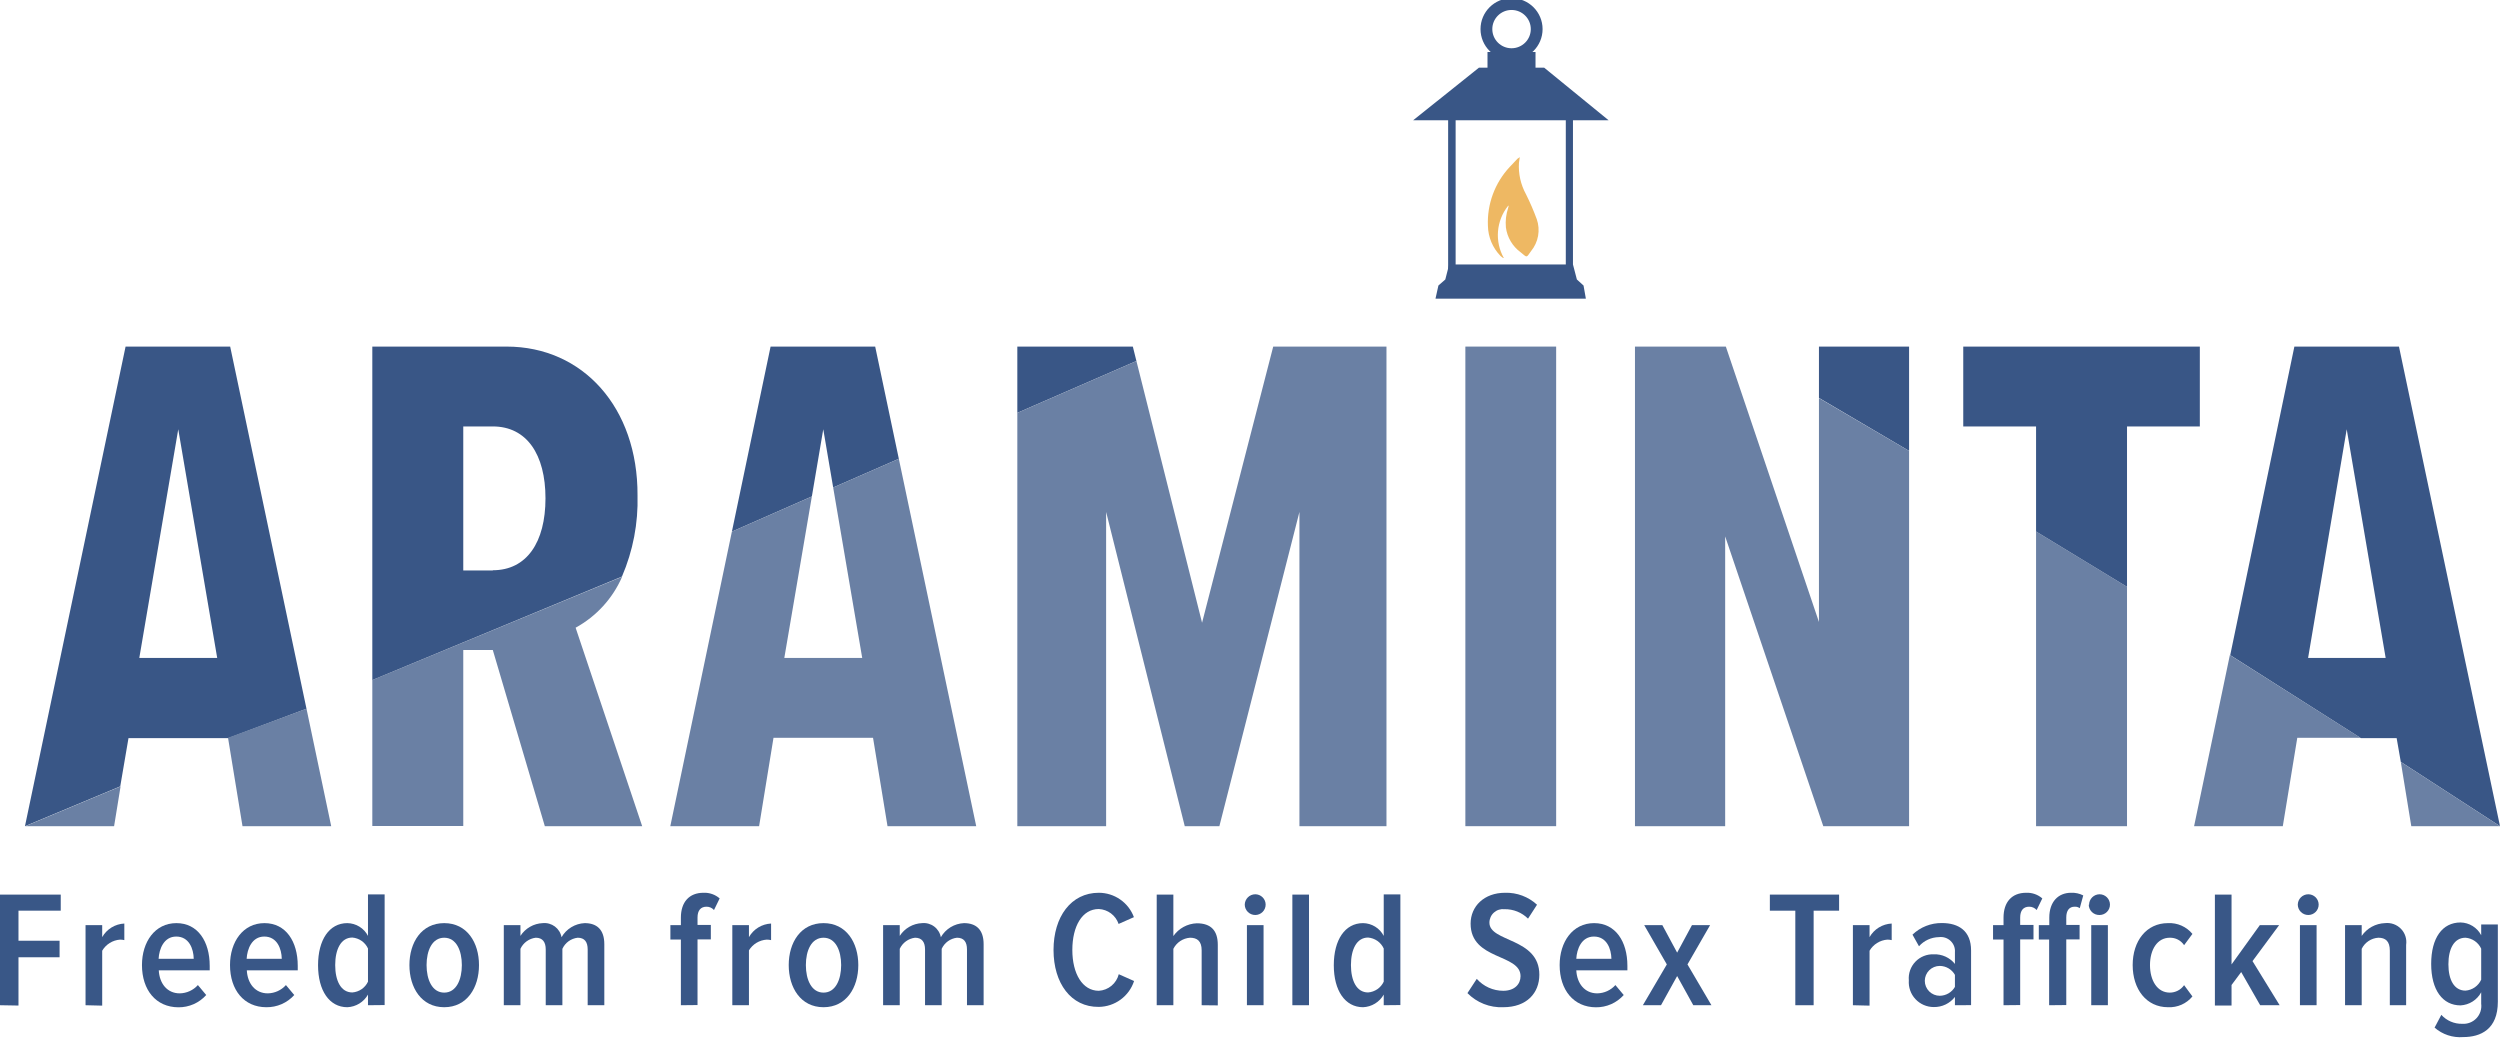 <svg width="212" height="88" viewBox="0 0 212 88" fill="none" xmlns="http://www.w3.org/2000/svg">
<g clip-path="url(#clip0_54_26772)">
<path d="M0 85.243V75.862H5.151V77.226H1.567V79.772H5.053V81.178H1.567V85.271L0 85.243Z" fill="#395787"/>
<path d="M7.254 85.243V78.45H8.666V79.469C8.855 79.135 9.127 78.853 9.455 78.651C9.783 78.45 10.158 78.334 10.543 78.316V79.722C10.423 79.694 10.3 79.68 10.176 79.68C9.866 79.704 9.567 79.801 9.304 79.966C9.041 80.13 8.822 80.355 8.666 80.623V85.278L7.254 85.243Z" fill="#395787"/>
<path d="M12.039 81.839C12.039 79.87 13.14 78.281 14.96 78.281C16.781 78.281 17.783 79.842 17.783 81.896V82.282H13.464C13.521 83.394 14.17 84.237 15.243 84.237C15.534 84.232 15.821 84.167 16.085 84.046C16.35 83.925 16.587 83.751 16.781 83.534L17.487 84.378C17.191 84.709 16.828 84.973 16.421 85.153C16.015 85.332 15.574 85.423 15.13 85.419C13.224 85.412 12.039 83.949 12.039 81.839ZM14.946 79.42C13.888 79.42 13.493 80.489 13.45 81.305H16.428C16.414 80.461 16.033 79.42 14.946 79.42Z" fill="#395787"/>
<path d="M19.505 81.839C19.505 79.87 20.606 78.281 22.427 78.281C24.247 78.281 25.249 79.842 25.249 81.896V82.282H20.93C20.987 83.394 21.636 84.237 22.709 84.237C23 84.232 23.287 84.167 23.552 84.046C23.816 83.925 24.053 83.751 24.247 83.534L24.953 84.378C24.655 84.71 24.289 84.973 23.88 85.152C23.471 85.33 23.028 85.419 22.582 85.412C20.691 85.412 19.505 83.949 19.505 81.839ZM22.412 79.42C21.354 79.42 20.959 80.489 20.916 81.305H23.894C23.88 80.461 23.499 79.42 22.412 79.42Z" fill="#395787"/>
<path d="M31.205 85.243V84.343C31.028 84.654 30.775 84.916 30.469 85.103C30.163 85.29 29.814 85.396 29.455 85.412C27.931 85.412 26.971 84.005 26.971 81.853C26.971 79.701 27.917 78.281 29.455 78.281C29.818 78.287 30.172 78.39 30.48 78.581C30.789 78.772 31.039 79.042 31.205 79.364V75.847H32.617V85.229L31.205 85.243ZM31.205 83.246V80.433C31.087 80.174 30.901 79.952 30.668 79.789C30.435 79.626 30.163 79.528 29.878 79.504C28.905 79.504 28.425 80.517 28.425 81.839C28.425 83.162 28.905 84.16 29.878 84.16C30.161 84.138 30.433 84.042 30.666 83.882C30.899 83.721 31.085 83.502 31.205 83.246Z" fill="#395787"/>
<path d="M34.719 81.839C34.719 79.927 35.736 78.281 37.669 78.281C39.603 78.281 40.619 79.927 40.619 81.839C40.619 83.752 39.603 85.412 37.669 85.412C35.736 85.412 34.719 83.752 34.719 81.839ZM39.165 81.839C39.165 80.616 38.699 79.519 37.669 79.519C36.639 79.519 36.173 80.616 36.173 81.839C36.173 83.063 36.639 84.174 37.669 84.174C38.699 84.174 39.165 83.063 39.165 81.839Z" fill="#395787"/>
<path d="M49.835 85.243V80.517C49.835 79.884 49.581 79.519 48.988 79.519C48.709 79.551 48.442 79.654 48.214 79.819C47.987 79.984 47.806 80.206 47.69 80.461V85.243H46.278V80.517C46.278 79.898 46.024 79.519 45.432 79.519C45.153 79.552 44.887 79.657 44.66 79.822C44.432 79.987 44.251 80.207 44.133 80.461V85.243H42.722V78.45H44.133V79.364C44.338 79.045 44.617 78.781 44.946 78.592C45.275 78.403 45.645 78.297 46.024 78.281C46.392 78.245 46.76 78.348 47.056 78.569C47.351 78.79 47.552 79.114 47.619 79.476C47.818 79.128 48.102 78.836 48.446 78.627C48.789 78.418 49.179 78.299 49.581 78.281C50.611 78.281 51.246 78.829 51.246 80.067V85.243H49.835Z" fill="#395787"/>
<path d="M57.739 85.243V79.673H56.849V78.45H57.739V77.817C57.739 76.495 58.444 75.707 59.658 75.707C60.159 75.686 60.649 75.857 61.027 76.185L60.547 77.17C60.468 77.08 60.37 77.008 60.261 76.96C60.151 76.911 60.032 76.887 59.912 76.888C59.418 76.888 59.15 77.212 59.15 77.803V78.436H60.279V79.659H59.15V85.229L57.739 85.243Z" fill="#395787"/>
<path d="M62.1 85.243V78.45H63.511V79.469C63.7 79.135 63.972 78.853 64.3 78.651C64.629 78.45 65.003 78.334 65.388 78.316V79.722C65.268 79.694 65.145 79.68 65.021 79.68C64.715 79.7 64.418 79.792 64.155 79.95C63.892 80.108 63.671 80.327 63.511 80.588V85.243H62.1Z" fill="#395787"/>
<path d="M66.884 81.839C66.884 79.927 67.9 78.281 69.834 78.281C71.767 78.281 72.784 79.927 72.784 81.839C72.784 83.752 71.767 85.412 69.834 85.412C67.9 85.412 66.884 83.752 66.884 81.839ZM71.33 81.839C71.33 80.616 70.864 79.519 69.834 79.519C68.804 79.519 68.338 80.616 68.338 81.839C68.338 83.063 68.804 84.174 69.834 84.174C70.864 84.174 71.33 83.063 71.33 81.839Z" fill="#395787"/>
<path d="M82 85.243V80.517C82 79.884 81.746 79.519 81.153 79.519C80.873 79.551 80.607 79.654 80.379 79.819C80.152 79.984 79.971 80.206 79.855 80.461V85.243H78.443V80.517C78.443 79.898 78.189 79.519 77.596 79.519C77.317 79.552 77.052 79.657 76.825 79.822C76.597 79.987 76.416 80.207 76.298 80.461V85.243H74.887V78.45H76.298V79.364C76.503 79.045 76.781 78.781 77.111 78.592C77.44 78.403 77.81 78.297 78.189 78.281C78.557 78.245 78.925 78.348 79.22 78.569C79.516 78.79 79.717 79.114 79.784 79.476C79.983 79.128 80.267 78.836 80.61 78.627C80.953 78.418 81.344 78.299 81.746 78.281C82.776 78.281 83.411 78.829 83.411 80.067V85.243H82Z" fill="#395787"/>
<path d="M89.339 80.559C89.339 77.746 90.821 75.707 93.178 75.707C93.827 75.707 94.46 75.905 94.992 76.275C95.525 76.644 95.931 77.168 96.156 77.775L94.857 78.351C94.738 77.996 94.514 77.685 94.214 77.459C93.915 77.233 93.553 77.103 93.178 77.085C91.766 77.085 90.934 78.548 90.934 80.559C90.934 82.571 91.795 84.019 93.178 84.019C93.574 83.995 93.951 83.846 94.256 83.593C94.56 83.34 94.776 82.996 94.871 82.613L96.17 83.19C95.965 83.822 95.565 84.373 95.028 84.767C94.492 85.161 93.844 85.376 93.178 85.384C90.821 85.412 89.339 83.373 89.339 80.559Z" fill="#395787"/>
<path d="M101.9 85.243V80.588C101.9 79.8 101.519 79.519 100.912 79.519C100.615 79.541 100.329 79.639 100.082 79.804C99.834 79.969 99.634 80.196 99.501 80.461V85.243H98.089V75.862H99.501V79.378C99.725 79.056 100.022 78.79 100.367 78.602C100.713 78.414 101.097 78.309 101.491 78.295C102.705 78.295 103.269 78.928 103.269 80.123V85.257L101.9 85.243Z" fill="#395787"/>
<path d="M105.555 76.72C105.557 76.485 105.652 76.261 105.818 76.095C105.984 75.929 106.209 75.835 106.445 75.834C106.679 75.834 106.903 75.926 107.068 76.091C107.234 76.256 107.327 76.479 107.327 76.713C107.327 76.946 107.234 77.169 107.068 77.334C106.903 77.499 106.679 77.592 106.445 77.592C106.211 77.592 105.987 77.5 105.821 77.337C105.654 77.174 105.559 76.952 105.555 76.72ZM105.739 85.243V78.45H107.15V85.243H105.739Z" fill="#395787"/>
<path d="M109.592 85.243V75.862H111.003V85.243H109.592Z" fill="#395787"/>
<path d="M117.34 85.243V84.343C117.163 84.654 116.91 84.916 116.604 85.103C116.298 85.29 115.949 85.396 115.59 85.412C114.066 85.412 113.106 84.005 113.106 81.853C113.106 79.701 114.052 78.281 115.59 78.281C115.953 78.287 116.307 78.39 116.616 78.581C116.924 78.772 117.174 79.042 117.34 79.364V75.847H118.752V85.229L117.34 85.243ZM117.34 83.246V80.433C117.222 80.174 117.037 79.952 116.803 79.789C116.57 79.626 116.298 79.528 116.014 79.504C115.04 79.504 114.56 80.517 114.56 81.839C114.56 83.162 115.04 84.16 116.014 84.16C116.296 84.138 116.568 84.042 116.801 83.882C117.034 83.721 117.22 83.502 117.34 83.246Z" fill="#395787"/>
<path d="M124.439 84.216L125.23 83.007C125.511 83.324 125.856 83.578 126.243 83.753C126.63 83.927 127.049 84.018 127.474 84.019C128.448 84.019 128.942 83.443 128.942 82.782C128.942 80.855 124.708 81.445 124.708 78.323C124.708 76.86 125.851 75.707 127.629 75.707C128.631 75.678 129.604 76.041 130.339 76.72L129.577 77.901C129.316 77.642 129.005 77.437 128.663 77.299C128.321 77.162 127.955 77.094 127.587 77.099C127.425 77.081 127.262 77.096 127.107 77.144C126.952 77.193 126.809 77.274 126.688 77.382C126.567 77.489 126.469 77.621 126.403 77.769C126.337 77.917 126.302 78.077 126.302 78.239C126.302 79.912 130.536 79.504 130.536 82.655C130.536 84.188 129.492 85.412 127.474 85.412C126.912 85.436 126.352 85.343 125.829 85.136C125.306 84.93 124.833 84.617 124.439 84.216Z" fill="#395787"/>
<path d="M132.258 81.839C132.258 79.87 133.359 78.281 135.18 78.281C137 78.281 138.003 79.842 138.003 81.896V82.282H133.67C133.726 83.394 134.375 84.237 135.448 84.237C135.739 84.232 136.026 84.167 136.291 84.046C136.555 83.925 136.792 83.751 136.986 83.534L137.692 84.378C137.396 84.709 137.033 84.973 136.626 85.153C136.22 85.332 135.78 85.423 135.335 85.419C133.444 85.412 132.258 83.949 132.258 81.839ZM135.166 79.42C134.107 79.42 133.712 80.489 133.67 81.305H136.648C136.633 80.461 136.252 79.42 135.166 79.42Z" fill="#395787"/>
<path d="M143.591 85.243L142.222 82.768L140.853 85.243H139.315L141.347 81.783L139.428 78.45H140.966L142.222 80.784L143.479 78.45H145.017L143.098 81.783L145.13 85.243H143.591Z" fill="#395787"/>
<path d="M152.243 85.243V77.226H150.084V75.862H155.955V77.226H153.796V85.243H152.243Z" fill="#395787"/>
<path d="M157.126 85.243V78.45H158.538V79.469C158.727 79.135 158.999 78.853 159.327 78.651C159.655 78.45 160.03 78.334 160.415 78.316V79.722C160.295 79.694 160.171 79.68 160.048 79.68C159.738 79.704 159.439 79.801 159.176 79.966C158.913 80.13 158.694 80.355 158.538 80.623V85.278L157.126 85.243Z" fill="#395787"/>
<path d="M165.778 85.243V84.54C165.567 84.813 165.295 85.032 164.984 85.181C164.673 85.33 164.331 85.404 163.986 85.398C163.694 85.399 163.405 85.339 163.138 85.224C162.87 85.108 162.63 84.939 162.431 84.726C162.232 84.514 162.08 84.263 161.983 83.988C161.886 83.714 161.847 83.423 161.869 83.133C161.843 82.845 161.88 82.555 161.976 82.283C162.072 82.01 162.225 81.761 162.426 81.552C162.626 81.343 162.869 81.179 163.138 81.071C163.407 80.963 163.696 80.913 163.986 80.925C164.328 80.912 164.668 80.98 164.979 81.121C165.29 81.263 165.564 81.475 165.778 81.741V80.756C165.793 80.578 165.768 80.398 165.705 80.231C165.641 80.064 165.54 79.912 165.41 79.789C165.28 79.665 165.124 79.573 164.953 79.517C164.782 79.462 164.601 79.445 164.423 79.469C164.102 79.474 163.786 79.544 163.494 79.678C163.203 79.811 162.942 80.003 162.73 80.243L162.179 79.258C162.849 78.615 163.747 78.261 164.677 78.274C166.089 78.274 167.147 78.935 167.147 80.595V85.236L165.778 85.243ZM165.778 83.696V82.669C165.65 82.441 165.464 82.251 165.238 82.117C165.013 81.984 164.756 81.912 164.494 81.91C164.157 81.91 163.834 82.043 163.596 82.281C163.357 82.518 163.223 82.84 163.223 83.176C163.223 83.511 163.357 83.833 163.596 84.071C163.834 84.308 164.157 84.442 164.494 84.442C164.755 84.438 165.011 84.367 165.236 84.235C165.461 84.103 165.648 83.915 165.778 83.689V83.696Z" fill="#395787"/>
<path d="M169.899 85.243V79.673H169.01V78.45H169.899V77.817C169.899 76.495 170.605 75.707 171.819 75.707C172.319 75.686 172.809 75.857 173.188 76.185L172.708 77.17C172.628 77.08 172.531 77.008 172.421 76.96C172.311 76.911 172.193 76.887 172.073 76.888C171.579 76.888 171.311 77.212 171.311 77.803V78.436H172.44V79.659H171.311V85.229L169.899 85.243ZM173.766 85.243V79.673H172.891V78.45H173.78V77.817C173.78 76.466 174.543 75.707 175.629 75.707C175.986 75.692 176.342 75.769 176.66 75.932L176.363 77.015C176.237 76.921 176.082 76.876 175.926 76.888C175.474 76.888 175.22 77.212 175.22 77.803V78.436H176.349V79.659H175.22V85.229L173.766 85.243ZM177.154 76.72C177.155 76.485 177.25 76.261 177.416 76.095C177.582 75.929 177.807 75.835 178.043 75.833C178.277 75.833 178.501 75.926 178.666 76.091C178.832 76.256 178.925 76.479 178.925 76.713C178.925 76.946 178.832 77.169 178.666 77.334C178.501 77.499 178.277 77.592 178.043 77.592C177.925 77.595 177.807 77.576 177.697 77.534C177.587 77.492 177.486 77.428 177.401 77.347C177.315 77.266 177.247 77.169 177.2 77.061C177.152 76.953 177.127 76.837 177.125 76.72H177.154ZM177.337 85.243V78.45H178.748V85.243H177.337Z" fill="#395787"/>
<path d="M180.851 81.839C180.851 79.786 182.023 78.281 183.843 78.281C184.237 78.261 184.63 78.333 184.99 78.492C185.35 78.651 185.668 78.892 185.918 79.195L185.212 80.151C185.081 79.952 184.9 79.789 184.688 79.678C184.475 79.568 184.238 79.513 183.999 79.519C182.926 79.519 182.319 80.545 182.319 81.839C182.319 83.133 182.926 84.174 183.999 84.174C184.237 84.174 184.472 84.116 184.683 84.006C184.895 83.896 185.076 83.736 185.212 83.541L185.918 84.498C185.668 84.801 185.35 85.042 184.99 85.201C184.63 85.359 184.237 85.432 183.843 85.412C182.023 85.412 180.851 83.893 180.851 81.839Z" fill="#395787"/>
<path d="M191.662 85.243L190.053 82.43L189.235 83.527V85.271H187.823V75.862H189.235V81.783L191.634 78.45H193.271L191.013 81.502L193.314 85.243H191.662Z" fill="#395787"/>
<path d="M194.852 76.72C194.854 76.485 194.948 76.261 195.114 76.095C195.281 75.929 195.506 75.835 195.741 75.834C195.975 75.834 196.199 75.926 196.365 76.091C196.53 76.256 196.623 76.479 196.623 76.713C196.623 76.946 196.53 77.169 196.365 77.334C196.199 77.499 195.975 77.592 195.741 77.592C195.508 77.592 195.284 77.5 195.117 77.337C194.951 77.174 194.856 76.952 194.852 76.72ZM195.035 85.243V78.45H196.447V85.243H195.035Z" fill="#395787"/>
<path d="M202.657 85.243V80.616C202.657 79.814 202.29 79.519 201.683 79.519C201.385 79.537 201.097 79.634 200.85 79.8C200.602 79.965 200.402 80.194 200.272 80.461V85.243H198.86V78.45H200.272V79.364C200.493 79.042 200.787 78.776 201.13 78.588C201.474 78.4 201.856 78.295 202.247 78.281C202.495 78.252 202.745 78.281 202.98 78.364C203.214 78.448 203.426 78.584 203.6 78.762C203.773 78.94 203.903 79.155 203.979 79.391C204.055 79.627 204.076 79.878 204.04 80.123V85.243H202.657Z" fill="#395787"/>
<path d="M206.453 87.142L207.025 86.059C207.248 86.305 207.522 86.5 207.827 86.631C208.133 86.762 208.464 86.826 208.796 86.819C209.02 86.834 209.245 86.799 209.454 86.718C209.663 86.636 209.851 86.51 210.005 86.347C210.159 86.184 210.274 85.989 210.344 85.777C210.413 85.564 210.434 85.338 210.405 85.117V84.146C210.234 84.465 209.983 84.735 209.676 84.93C209.37 85.125 209.018 85.237 208.655 85.257C207.131 85.257 206.164 83.949 206.164 81.741C206.164 79.533 207.11 78.225 208.655 78.225C209.017 78.232 209.371 78.336 209.679 78.527C209.987 78.717 210.238 78.987 210.405 79.308V78.393H211.817V84.948C211.817 87.297 210.349 87.944 208.881 87.944C208.443 87.98 208.002 87.927 207.585 87.789C207.168 87.652 206.783 87.431 206.453 87.142ZM210.405 83.077V80.447C210.287 80.189 210.102 79.966 209.868 79.803C209.635 79.64 209.362 79.542 209.078 79.519C208.105 79.519 207.625 80.461 207.625 81.769C207.625 83.077 208.105 84.005 209.078 84.005C209.362 83.982 209.635 83.884 209.868 83.721C210.102 83.558 210.287 83.335 210.405 83.077Z" fill="#395787"/>
<path d="M86.269 35.009V29.39H96.064L96.368 30.613" fill="#395686"/>
<path d="M154.247 33.743V29.39H161.89V38.237" fill="#395686"/>
<path d="M70.653 41.338L76.22 38.905L74.216 29.39H65.346L62.065 45.08L68.846 42.098L69.813 36.401L70.653 41.338Z" fill="#395686"/>
<path d="M25.99 60.101L19.519 29.39H10.649L2.117 70.06L10.197 66.684L10.896 62.591H19.364L25.99 60.101ZM11.813 55.79L15.116 36.401L18.418 55.79H11.813Z" fill="#395686"/>
<path d="M96.368 30.613L101.935 52.808L107.969 29.39H117.573V70.06H110.192V43.413L103.403 70.06H100.467L93.799 43.413V70.06H86.269V35.009" fill="#6A80A4"/>
<path d="M124.263 29.39H131.962V70.06H124.263V29.39Z" fill="#6A80A4"/>
<path d="M161.89 38.237V70.06H154.614L146.294 45.487V70.06H138.645V29.39H146.351L154.247 52.745V33.757" fill="#6A80A4"/>
<path d="M180.371 49.763V70.06H172.658V45.072" fill="#6A80A4"/>
<path d="M203.588 64.609L212 70.06L203.433 29.39H194.563L189.122 55.558L200.194 62.591H203.235L203.588 64.609ZM195.727 55.79L199.001 36.401L202.304 55.79H195.727Z" fill="#395686"/>
<path d="M212 70.06H204.477L203.588 64.609" fill="#6A80A4"/>
<path d="M200.166 62.563H194.81L193.582 70.06H186.059L189.094 55.544" fill="#6A80A4"/>
<path d="M172.658 45.072V36.162H166.484V29.39H186.546V36.162H180.371V49.763" fill="#395686"/>
<path d="M76.22 38.905L70.653 41.338L73.115 55.79H66.51L68.846 42.098L62.064 45.08L56.842 70.06H64.372L65.593 62.563H74.033L75.261 70.06H82.783L76.22 38.905Z" fill="#6A80A4"/>
<path d="M31.572 57.668V70.046H39.285V55.122H41.79L46.201 70.06H54.457L48.812 53.23C50.572 52.265 51.96 50.743 52.757 48.905" fill="#6A80A4"/>
<path d="M42.955 29.39H31.572V57.668L52.742 48.891C53.678 46.716 54.128 44.365 54.062 41.999C54.09 34.573 49.44 29.39 42.955 29.39ZM41.79 48.378H39.285V36.162H41.79C44.669 36.162 46.257 38.539 46.257 42.259C46.257 45.98 44.669 48.357 41.79 48.357V48.378Z" fill="#395686"/>
<path d="M10.225 66.684L9.675 70.06H2.145" fill="#6A80A4"/>
<path d="M25.99 60.094L28.086 70.06H20.564L19.336 62.563" fill="#6A80A4"/>
<path d="M122.887 22.427H133.387L133.719 23.7L134.284 24.213L134.481 25.325H121.73L121.977 24.213L122.562 23.7L122.887 22.427Z" fill="#395686"/>
<path d="M132.78 10.155V23.609H123.437V10.155H132.78ZM133.387 9.55H122.802V24.213H133.387V9.55Z" fill="#395686"/>
<path d="M127.876 17.469C127.387 18.087 127.093 18.836 127.03 19.621C126.967 20.405 127.139 21.191 127.523 21.879H127.46C127.386 21.826 127.315 21.77 127.248 21.71C126.578 21.023 126.194 20.108 126.175 19.15C126.136 18.239 126.279 17.329 126.595 16.473C126.911 15.617 127.395 14.832 128.017 14.164C128.222 13.932 128.455 13.721 128.68 13.461C128.742 13.41 128.808 13.365 128.878 13.327L128.808 13.798C128.748 14.73 128.957 15.659 129.407 16.478C129.749 17.164 130.053 17.868 130.318 18.587C130.476 19.041 130.514 19.527 130.43 20C130.346 20.473 130.142 20.916 129.838 21.288C129.407 21.879 129.541 21.872 128.949 21.393C128.608 21.144 128.323 20.828 128.108 20.466C127.893 20.103 127.754 19.701 127.7 19.284C127.649 18.728 127.714 18.168 127.89 17.638C127.89 17.568 127.932 17.504 127.947 17.434L127.876 17.469Z" fill="#EEB863"/>
<path d="M128.179 4.592C129.356 4.592 130.311 3.641 130.311 2.468C130.311 1.295 129.356 0.345 128.179 0.345C127.002 0.345 126.048 1.295 126.048 2.468C126.048 3.641 127.002 4.592 128.179 4.592Z" stroke="#395686" stroke-miterlimit="10"/>
<path d="M130.946 5.739H130.212V4.409H126.14V5.739H125.413L119.838 10.197H136.408L130.946 5.739Z" fill="#395686"/>
</g>
<defs>
<clipPath id="clip0_54_26772">
<rect width="212" height="88" fill="white"/>
</clipPath>
</defs>
</svg>
